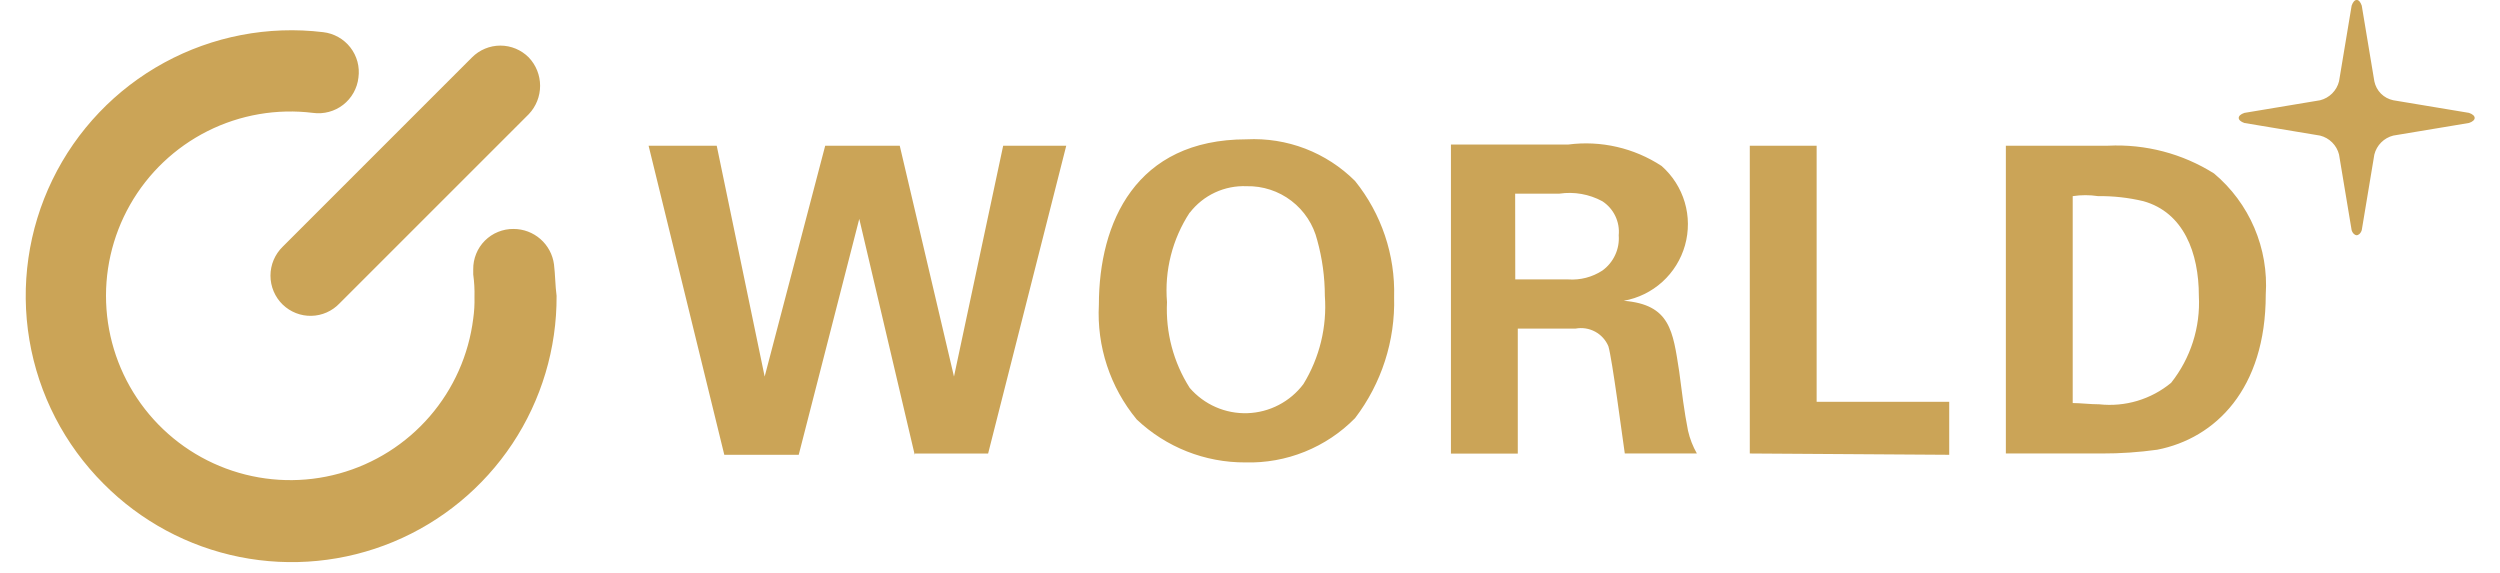 <svg width="96" height="22" viewBox="0 0 96 22" fill="none" xmlns="http://www.w3.org/2000/svg">
<path d="M3.979 18.578C2.478 17.078 1.481 15.148 1.129 13.055C0.777 10.962 1.086 8.812 2.014 6.903C2.941 4.994 4.441 3.423 6.304 2.407C8.168 1.391 10.301 0.981 12.408 1.235C12.613 1.258 12.81 1.322 12.99 1.423C13.169 1.523 13.327 1.659 13.453 1.821C13.58 1.984 13.672 2.17 13.726 2.369C13.779 2.568 13.792 2.775 13.764 2.979C13.741 3.184 13.677 3.381 13.576 3.561C13.476 3.74 13.34 3.898 13.178 4.024C13.015 4.151 12.829 4.243 12.63 4.296C12.431 4.35 12.224 4.363 12.02 4.335C10.631 4.163 9.222 4.406 7.971 5.034C6.72 5.663 5.684 6.648 4.993 7.865C4.302 9.082 3.987 10.477 4.089 11.873C4.191 13.269 4.704 14.604 5.564 15.708C6.424 16.812 7.592 17.637 8.921 18.077C10.249 18.518 11.679 18.555 13.028 18.183C14.377 17.811 15.586 17.048 16.502 15.989C17.418 14.93 17.999 13.624 18.172 12.235C18.211 11.962 18.227 11.687 18.22 11.411C18.228 11.12 18.212 10.828 18.172 10.539V10.342C18.169 10.138 18.208 9.935 18.285 9.746C18.361 9.556 18.476 9.384 18.62 9.24C18.765 9.096 18.936 8.981 19.126 8.905C19.315 8.828 19.518 8.789 19.722 8.792C20.101 8.792 20.467 8.93 20.753 9.18C21.038 9.43 21.223 9.774 21.273 10.15C21.321 10.538 21.321 10.974 21.373 11.361C21.383 13.381 20.792 15.358 19.675 17.04C18.557 18.723 16.964 20.035 15.099 20.809C13.233 21.583 11.18 21.784 9.199 21.387C7.219 20.989 5.402 20.012 3.979 18.578ZM43.65 16.107C42.63 14.872 42.111 13.299 42.197 11.699C42.2 8.55 43.605 5.35 47.868 5.35C48.636 5.311 49.403 5.433 50.121 5.708C50.838 5.984 51.49 6.407 52.034 6.95C53.048 8.21 53.58 9.79 53.534 11.407C53.58 13.083 53.051 14.724 52.034 16.057C51.486 16.615 50.829 17.053 50.104 17.346C49.379 17.639 48.602 17.778 47.82 17.757C46.27 17.764 44.776 17.173 43.65 16.107ZM45.685 8.162C45.019 9.179 44.712 10.389 44.813 11.601C44.756 12.763 45.06 13.914 45.685 14.895C45.959 15.212 46.3 15.464 46.684 15.632C47.067 15.8 47.484 15.88 47.902 15.866C48.321 15.852 48.731 15.745 49.103 15.551C49.474 15.358 49.798 15.085 50.05 14.75C50.673 13.734 50.961 12.548 50.874 11.359C50.873 10.639 50.775 9.922 50.583 9.228C50.434 8.625 50.084 8.09 49.59 7.712C49.097 7.335 48.489 7.136 47.868 7.15C47.45 7.133 47.033 7.216 46.654 7.393C46.275 7.57 45.944 7.835 45.688 8.167L45.685 8.162ZM35.125 17.462L32.996 8.405L30.671 17.464H27.813L24.906 5.595H27.522L29.363 14.46L31.688 5.595H34.55L36.633 14.46L38.522 5.595H40.944L37.944 17.415H35.134L35.125 17.462ZM77.025 17.414V5.595H80.95C82.384 5.525 83.804 5.897 85.019 6.661C85.692 7.226 86.222 7.941 86.567 8.749C86.912 9.557 87.062 10.434 87.005 11.311C87.005 14.944 85.067 16.833 82.839 17.269C82.133 17.367 81.421 17.416 80.708 17.414H77.025ZM79.592 7.532V15.477C79.883 15.477 80.27 15.525 80.609 15.525C81.101 15.579 81.599 15.534 82.073 15.393C82.547 15.251 82.988 15.016 83.37 14.701C84.122 13.754 84.501 12.565 84.436 11.358C84.436 9.711 83.855 8.158 82.305 7.725C81.734 7.589 81.148 7.524 80.561 7.531C80.24 7.482 79.913 7.483 79.592 7.532ZM67.192 17.414V5.595H69.759V15.429H74.85V17.464L67.192 17.414ZM62.392 17.414C62.292 16.736 61.908 13.781 61.762 13.296C61.661 13.056 61.481 12.858 61.252 12.735C61.022 12.612 60.758 12.57 60.502 12.618H58.283V17.418H55.716V5.55H60.221C61.476 5.387 62.748 5.68 63.806 6.374C64.227 6.746 64.535 7.229 64.694 7.767C64.853 8.306 64.856 8.879 64.704 9.419C64.552 9.96 64.25 10.447 63.834 10.824C63.417 11.201 62.903 11.452 62.35 11.55C64.142 11.695 64.239 12.713 64.481 14.263C64.581 15.038 64.675 15.813 64.82 16.54C64.89 16.846 65.004 17.139 65.159 17.412L62.392 17.414ZM58.186 10.73H60.221C60.682 10.762 61.141 10.643 61.529 10.391C61.741 10.238 61.911 10.033 62.021 9.795C62.132 9.558 62.179 9.296 62.159 9.035C62.184 8.78 62.138 8.524 62.027 8.293C61.916 8.062 61.744 7.867 61.529 7.727C61.026 7.455 60.448 7.353 59.882 7.436H58.182L58.186 10.73ZM10.858 11.699C10.709 11.555 10.59 11.381 10.509 11.19C10.428 10.999 10.386 10.793 10.386 10.585C10.386 10.377 10.428 10.171 10.509 9.98C10.59 9.789 10.709 9.616 10.858 9.471L18.124 2.205C18.267 2.061 18.436 1.947 18.624 1.869C18.811 1.791 19.011 1.751 19.214 1.751C19.417 1.751 19.617 1.791 19.804 1.869C19.991 1.947 20.161 2.061 20.304 2.205C20.584 2.499 20.74 2.889 20.74 3.295C20.74 3.701 20.584 4.091 20.304 4.385L13.038 11.65C12.899 11.797 12.731 11.915 12.546 11.997C12.361 12.079 12.161 12.124 11.958 12.128C11.755 12.133 11.554 12.097 11.365 12.023C11.176 11.949 11.004 11.839 10.858 11.698V11.699ZM90.303 8.841L89.819 5.934C89.775 5.758 89.684 5.598 89.556 5.47C89.428 5.342 89.268 5.251 89.092 5.207L86.185 4.723C85.894 4.623 85.894 4.432 86.185 4.335L89.092 3.85C89.268 3.806 89.428 3.715 89.556 3.587C89.684 3.459 89.775 3.299 89.819 3.123L90.303 0.216C90.403 -0.075 90.594 -0.075 90.691 0.216L91.175 3.123C91.212 3.302 91.3 3.467 91.429 3.596C91.558 3.725 91.723 3.813 91.902 3.85L94.809 4.334C95.1 4.434 95.1 4.625 94.809 4.722L91.902 5.206C91.726 5.25 91.566 5.341 91.438 5.469C91.31 5.597 91.219 5.757 91.175 5.933L90.691 8.84C90.643 8.985 90.546 9.034 90.497 9.034C90.448 9.034 90.35 8.986 90.303 8.841Z" fill="#CBA457"/>
</svg>
